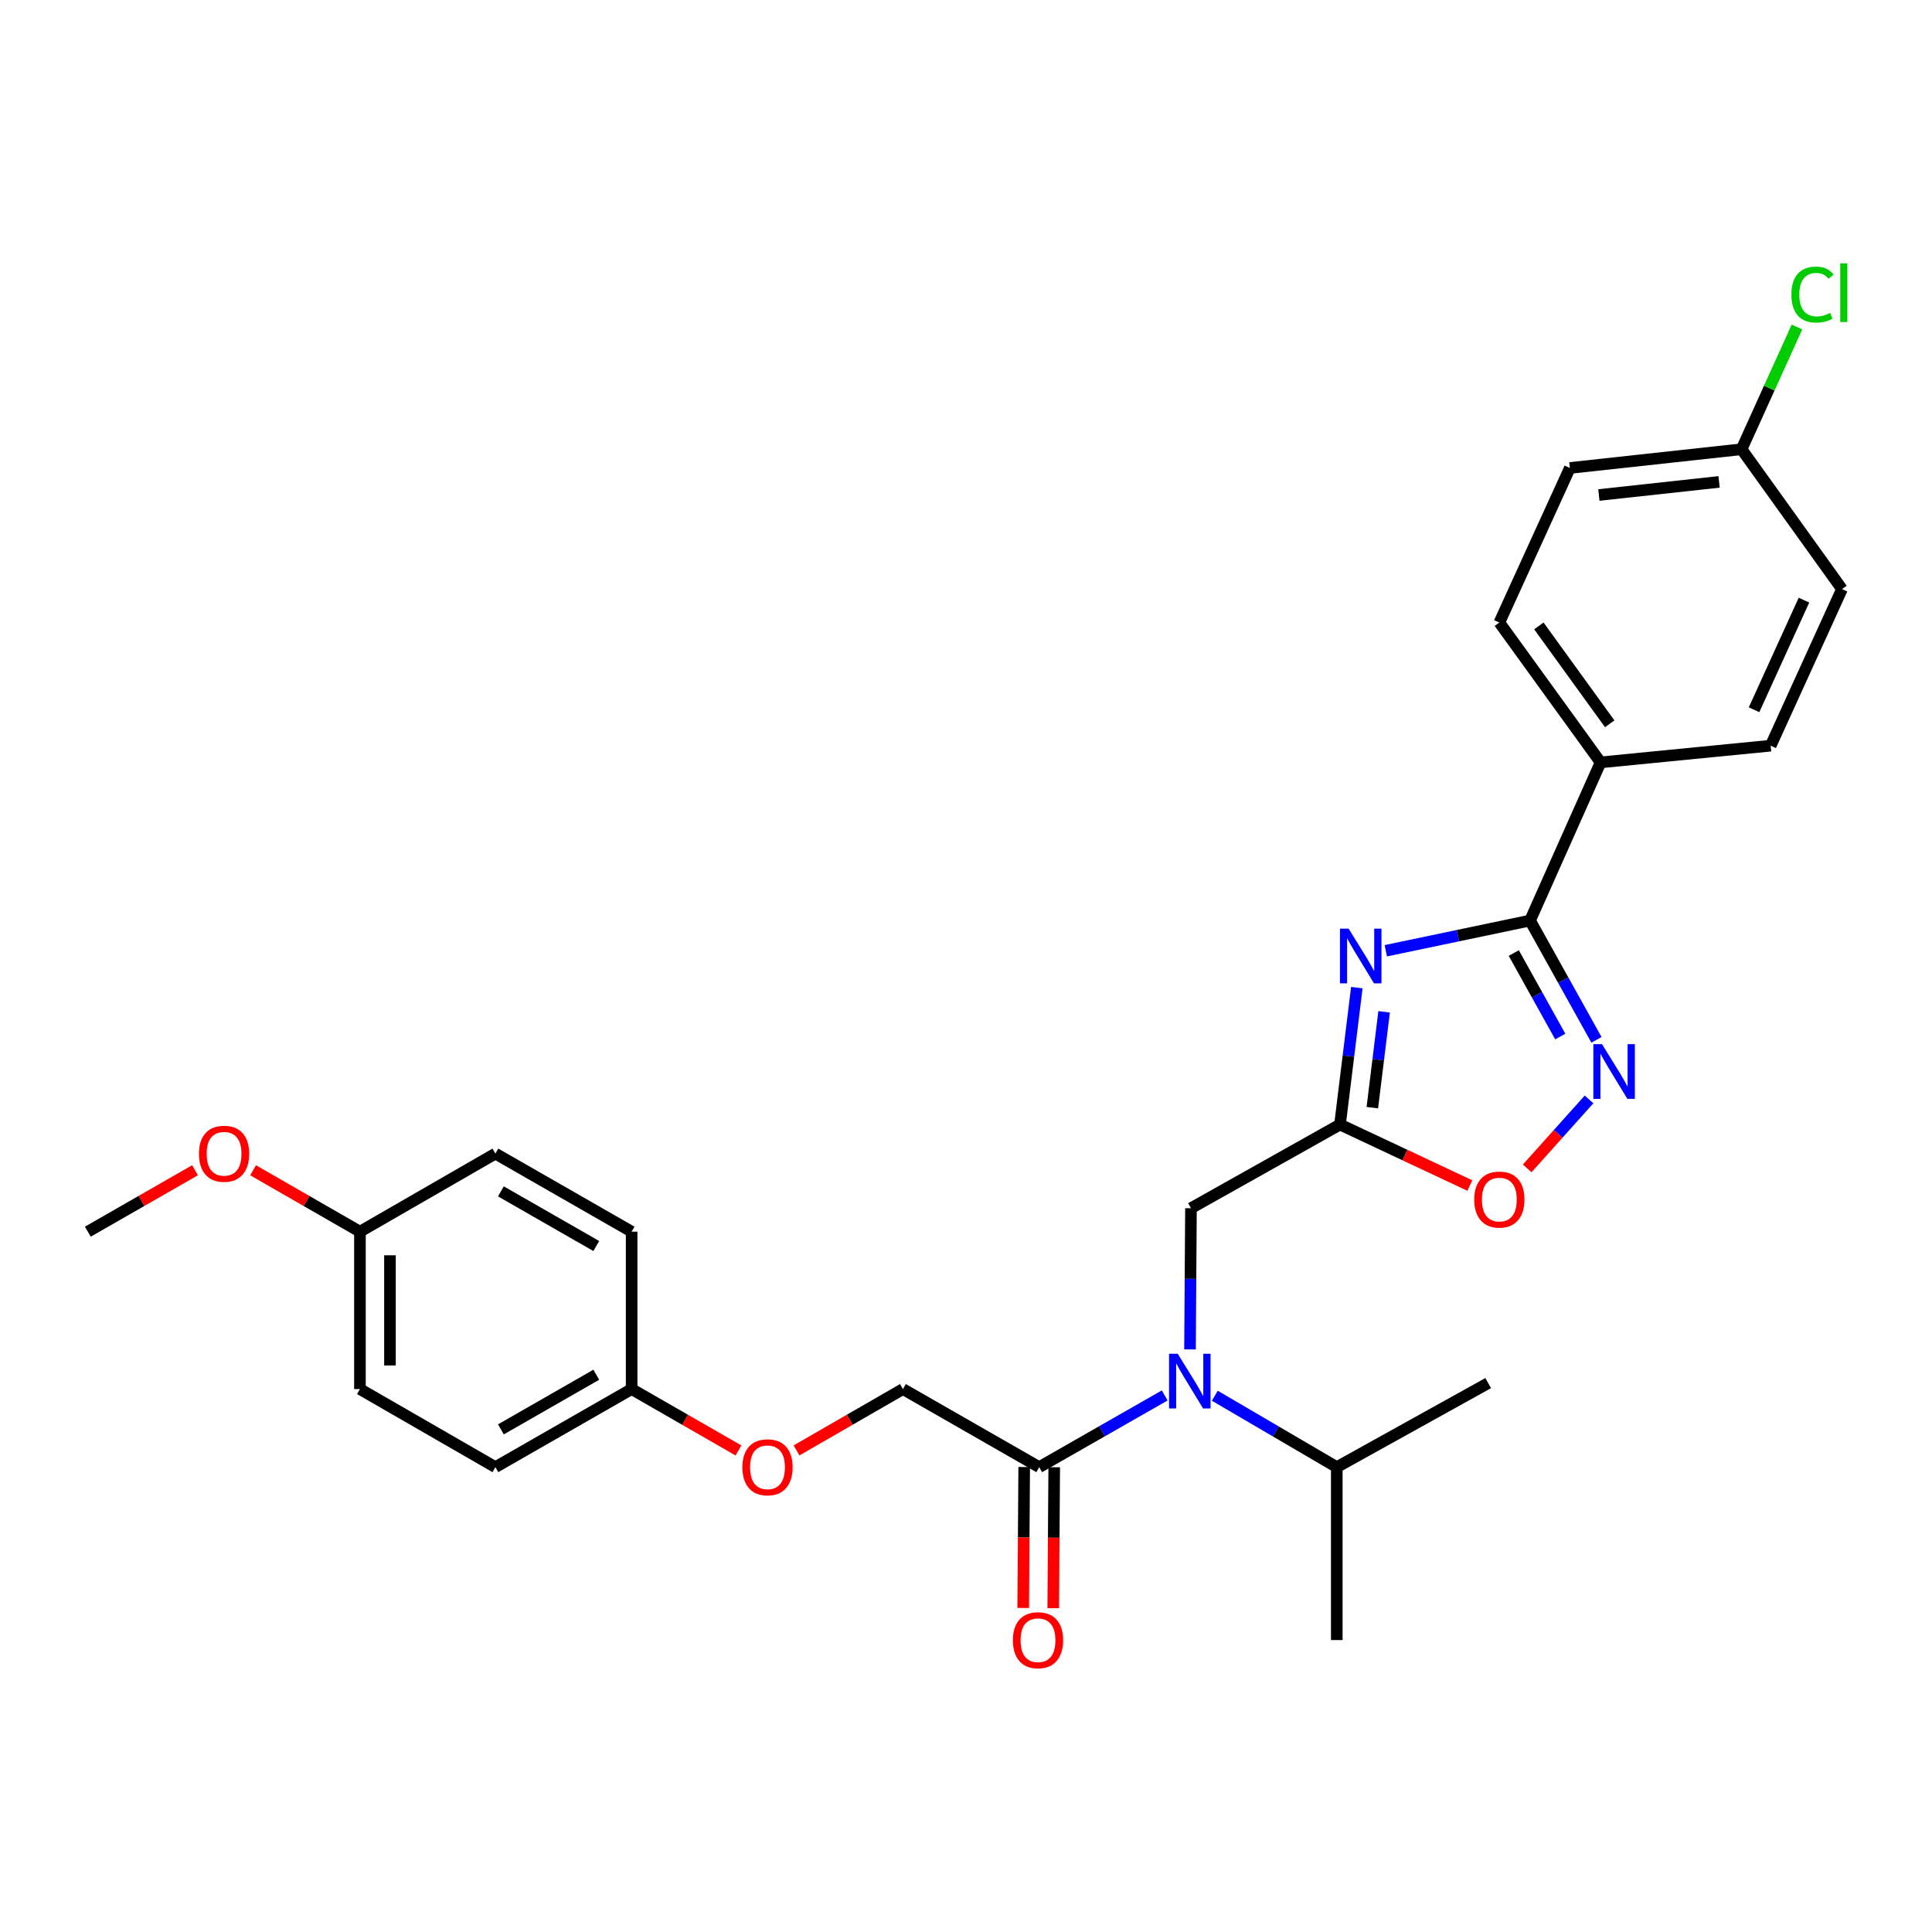 <?xml version='1.0' encoding='iso-8859-1'?>
<svg version='1.1' baseProfile='full'
              xmlns='http://www.w3.org/2000/svg'
                      xmlns:rdkit='http://www.rdkit.org/xml'
                      xmlns:xlink='http://www.w3.org/1999/xlink'
                  xml:space='preserve'
width='1000px' height='1000px' viewBox='0 0 1000 1000'>
<!-- END OF HEADER -->
<rect style='opacity:1.0;fill:#FFFFFF;stroke:none' width='1000' height='1000' x='0' y='0'> </rect>
<path class='bond-0' d='M 717.285,492.112 L 754.619,484.293' style='fill:none;fill-rule:evenodd;stroke:#0000FF;stroke-width:6px;stroke-linecap:butt;stroke-linejoin:miter;stroke-opacity:1' />
<path class='bond-0' d='M 754.619,484.293 L 791.954,476.475' style='fill:none;fill-rule:evenodd;stroke:#000000;stroke-width:6px;stroke-linecap:butt;stroke-linejoin:miter;stroke-opacity:1' />
<path class='bond-1' d='M 702.296,511.187 L 697.939,546.625' style='fill:none;fill-rule:evenodd;stroke:#0000FF;stroke-width:6px;stroke-linecap:butt;stroke-linejoin:miter;stroke-opacity:1' />
<path class='bond-1' d='M 697.939,546.625 L 693.583,582.063' style='fill:none;fill-rule:evenodd;stroke:#000000;stroke-width:6px;stroke-linecap:butt;stroke-linejoin:miter;stroke-opacity:1' />
<path class='bond-1' d='M 716.413,523.714 L 713.364,548.521' style='fill:none;fill-rule:evenodd;stroke:#0000FF;stroke-width:6px;stroke-linecap:butt;stroke-linejoin:miter;stroke-opacity:1' />
<path class='bond-1' d='M 713.364,548.521 L 710.315,573.327' style='fill:none;fill-rule:evenodd;stroke:#000000;stroke-width:6px;stroke-linecap:butt;stroke-linejoin:miter;stroke-opacity:1' />
<path class='bond-2' d='M 791.954,476.475 L 809.138,507.344' style='fill:none;fill-rule:evenodd;stroke:#000000;stroke-width:6px;stroke-linecap:butt;stroke-linejoin:miter;stroke-opacity:1' />
<path class='bond-2' d='M 809.138,507.344 L 826.323,538.213' style='fill:none;fill-rule:evenodd;stroke:#0000FF;stroke-width:6px;stroke-linecap:butt;stroke-linejoin:miter;stroke-opacity:1' />
<path class='bond-2' d='M 783.531,493.294 L 795.56,514.902' style='fill:none;fill-rule:evenodd;stroke:#000000;stroke-width:6px;stroke-linecap:butt;stroke-linejoin:miter;stroke-opacity:1' />
<path class='bond-2' d='M 795.56,514.902 L 807.589,536.511' style='fill:none;fill-rule:evenodd;stroke:#0000FF;stroke-width:6px;stroke-linecap:butt;stroke-linejoin:miter;stroke-opacity:1' />
<path class='bond-7' d='M 791.954,476.475 L 828.457,394.611' style='fill:none;fill-rule:evenodd;stroke:#000000;stroke-width:6px;stroke-linecap:butt;stroke-linejoin:miter;stroke-opacity:1' />
<path class='bond-4' d='M 693.583,582.063 L 727.182,597.848' style='fill:none;fill-rule:evenodd;stroke:#000000;stroke-width:6px;stroke-linecap:butt;stroke-linejoin:miter;stroke-opacity:1' />
<path class='bond-4' d='M 727.182,597.848 L 760.782,613.633' style='fill:none;fill-rule:evenodd;stroke:#FF0000;stroke-width:6px;stroke-linecap:butt;stroke-linejoin:miter;stroke-opacity:1' />
<path class='bond-6' d='M 693.583,582.063 L 616.443,625.377' style='fill:none;fill-rule:evenodd;stroke:#000000;stroke-width:6px;stroke-linecap:butt;stroke-linejoin:miter;stroke-opacity:1' />
<path class='bond-28' d='M 822.486,569.058 L 806.476,586.905' style='fill:none;fill-rule:evenodd;stroke:#0000FF;stroke-width:6px;stroke-linecap:butt;stroke-linejoin:miter;stroke-opacity:1' />
<path class='bond-28' d='M 806.476,586.905 L 790.465,604.752' style='fill:none;fill-rule:evenodd;stroke:#FF0000;stroke-width:6px;stroke-linecap:butt;stroke-linejoin:miter;stroke-opacity:1' />
<path class='bond-3' d='M 615.949,698.458 L 616.196,661.918' style='fill:none;fill-rule:evenodd;stroke:#0000FF;stroke-width:6px;stroke-linecap:butt;stroke-linejoin:miter;stroke-opacity:1' />
<path class='bond-3' d='M 616.196,661.918 L 616.443,625.377' style='fill:none;fill-rule:evenodd;stroke:#000000;stroke-width:6px;stroke-linecap:butt;stroke-linejoin:miter;stroke-opacity:1' />
<path class='bond-5' d='M 602.854,722.274 L 570.374,740.83' style='fill:none;fill-rule:evenodd;stroke:#0000FF;stroke-width:6px;stroke-linecap:butt;stroke-linejoin:miter;stroke-opacity:1' />
<path class='bond-5' d='M 570.374,740.83 L 537.895,759.387' style='fill:none;fill-rule:evenodd;stroke:#000000;stroke-width:6px;stroke-linecap:butt;stroke-linejoin:miter;stroke-opacity:1' />
<path class='bond-12' d='M 628.782,722.432 L 660.35,740.91' style='fill:none;fill-rule:evenodd;stroke:#0000FF;stroke-width:6px;stroke-linecap:butt;stroke-linejoin:miter;stroke-opacity:1' />
<path class='bond-12' d='M 660.35,740.91 L 691.917,759.387' style='fill:none;fill-rule:evenodd;stroke:#000000;stroke-width:6px;stroke-linecap:butt;stroke-linejoin:miter;stroke-opacity:1' />
<path class='bond-8' d='M 537.895,759.387 L 467.359,718.982' style='fill:none;fill-rule:evenodd;stroke:#000000;stroke-width:6px;stroke-linecap:butt;stroke-linejoin:miter;stroke-opacity:1' />
<path class='bond-9' d='M 530.125,759.332 L 529.868,795.806' style='fill:none;fill-rule:evenodd;stroke:#000000;stroke-width:6px;stroke-linecap:butt;stroke-linejoin:miter;stroke-opacity:1' />
<path class='bond-9' d='M 529.868,795.806 L 529.611,832.279' style='fill:none;fill-rule:evenodd;stroke:#FF0000;stroke-width:6px;stroke-linecap:butt;stroke-linejoin:miter;stroke-opacity:1' />
<path class='bond-9' d='M 545.665,759.442 L 545.408,795.915' style='fill:none;fill-rule:evenodd;stroke:#000000;stroke-width:6px;stroke-linecap:butt;stroke-linejoin:miter;stroke-opacity:1' />
<path class='bond-9' d='M 545.408,795.915 L 545.151,832.388' style='fill:none;fill-rule:evenodd;stroke:#FF0000;stroke-width:6px;stroke-linecap:butt;stroke-linejoin:miter;stroke-opacity:1' />
<path class='bond-10' d='M 828.457,394.611 L 776.06,322.228' style='fill:none;fill-rule:evenodd;stroke:#000000;stroke-width:6px;stroke-linecap:butt;stroke-linejoin:miter;stroke-opacity:1' />
<path class='bond-10' d='M 833.185,374.641 L 796.508,323.973' style='fill:none;fill-rule:evenodd;stroke:#000000;stroke-width:6px;stroke-linecap:butt;stroke-linejoin:miter;stroke-opacity:1' />
<path class='bond-11' d='M 828.457,394.611 L 916.502,385.96' style='fill:none;fill-rule:evenodd;stroke:#000000;stroke-width:6px;stroke-linecap:butt;stroke-linejoin:miter;stroke-opacity:1' />
<path class='bond-13' d='M 467.359,718.982 L 439.818,734.855' style='fill:none;fill-rule:evenodd;stroke:#000000;stroke-width:6px;stroke-linecap:butt;stroke-linejoin:miter;stroke-opacity:1' />
<path class='bond-13' d='M 439.818,734.855 L 412.277,750.729' style='fill:none;fill-rule:evenodd;stroke:#FF0000;stroke-width:6px;stroke-linecap:butt;stroke-linejoin:miter;stroke-opacity:1' />
<path class='bond-17' d='M 776.06,322.228 L 812.562,242.221' style='fill:none;fill-rule:evenodd;stroke:#000000;stroke-width:6px;stroke-linecap:butt;stroke-linejoin:miter;stroke-opacity:1' />
<path class='bond-18' d='M 916.502,385.96 L 953.41,304.909' style='fill:none;fill-rule:evenodd;stroke:#000000;stroke-width:6px;stroke-linecap:butt;stroke-linejoin:miter;stroke-opacity:1' />
<path class='bond-18' d='M 907.895,367.362 L 933.731,310.626' style='fill:none;fill-rule:evenodd;stroke:#000000;stroke-width:6px;stroke-linecap:butt;stroke-linejoin:miter;stroke-opacity:1' />
<path class='bond-25' d='M 691.917,759.387 L 770.284,715.891' style='fill:none;fill-rule:evenodd;stroke:#000000;stroke-width:6px;stroke-linecap:butt;stroke-linejoin:miter;stroke-opacity:1' />
<path class='bond-26' d='M 691.917,759.387 L 691.917,848.891' style='fill:none;fill-rule:evenodd;stroke:#000000;stroke-width:6px;stroke-linecap:butt;stroke-linejoin:miter;stroke-opacity:1' />
<path class='bond-14' d='M 382.227,750.753 L 354.58,734.867' style='fill:none;fill-rule:evenodd;stroke:#FF0000;stroke-width:6px;stroke-linecap:butt;stroke-linejoin:miter;stroke-opacity:1' />
<path class='bond-14' d='M 354.58,734.867 L 326.934,718.982' style='fill:none;fill-rule:evenodd;stroke:#000000;stroke-width:6px;stroke-linecap:butt;stroke-linejoin:miter;stroke-opacity:1' />
<path class='bond-20' d='M 326.934,718.982 L 326.934,637.516' style='fill:none;fill-rule:evenodd;stroke:#000000;stroke-width:6px;stroke-linecap:butt;stroke-linejoin:miter;stroke-opacity:1' />
<path class='bond-21' d='M 326.934,718.982 L 256.415,759.387' style='fill:none;fill-rule:evenodd;stroke:#000000;stroke-width:6px;stroke-linecap:butt;stroke-linejoin:miter;stroke-opacity:1' />
<path class='bond-21' d='M 308.63,711.559 L 259.267,739.843' style='fill:none;fill-rule:evenodd;stroke:#000000;stroke-width:6px;stroke-linecap:butt;stroke-linejoin:miter;stroke-opacity:1' />
<path class='bond-15' d='M 901.445,232.525 L 953.41,304.909' style='fill:none;fill-rule:evenodd;stroke:#000000;stroke-width:6px;stroke-linecap:butt;stroke-linejoin:miter;stroke-opacity:1' />
<path class='bond-19' d='M 901.445,232.525 L 915.772,200.89' style='fill:none;fill-rule:evenodd;stroke:#000000;stroke-width:6px;stroke-linecap:butt;stroke-linejoin:miter;stroke-opacity:1' />
<path class='bond-19' d='M 915.772,200.89 L 930.1,169.255' style='fill:none;fill-rule:evenodd;stroke:#00CC00;stroke-width:6px;stroke-linecap:butt;stroke-linejoin:miter;stroke-opacity:1' />
<path class='bond-29' d='M 901.445,232.525 L 812.562,242.221' style='fill:none;fill-rule:evenodd;stroke:#000000;stroke-width:6px;stroke-linecap:butt;stroke-linejoin:miter;stroke-opacity:1' />
<path class='bond-29' d='M 889.797,249.428 L 827.58,256.215' style='fill:none;fill-rule:evenodd;stroke:#000000;stroke-width:6px;stroke-linecap:butt;stroke-linejoin:miter;stroke-opacity:1' />
<path class='bond-16' d='M 186.302,637.516 L 186.302,718.982' style='fill:none;fill-rule:evenodd;stroke:#000000;stroke-width:6px;stroke-linecap:butt;stroke-linejoin:miter;stroke-opacity:1' />
<path class='bond-16' d='M 201.843,649.736 L 201.843,706.762' style='fill:none;fill-rule:evenodd;stroke:#000000;stroke-width:6px;stroke-linecap:butt;stroke-linejoin:miter;stroke-opacity:1' />
<path class='bond-24' d='M 186.302,637.516 L 158.652,621.627' style='fill:none;fill-rule:evenodd;stroke:#000000;stroke-width:6px;stroke-linecap:butt;stroke-linejoin:miter;stroke-opacity:1' />
<path class='bond-24' d='M 158.652,621.627 L 131.001,605.738' style='fill:none;fill-rule:evenodd;stroke:#FF0000;stroke-width:6px;stroke-linecap:butt;stroke-linejoin:miter;stroke-opacity:1' />
<path class='bond-30' d='M 186.302,637.516 L 256.415,597.102' style='fill:none;fill-rule:evenodd;stroke:#000000;stroke-width:6px;stroke-linecap:butt;stroke-linejoin:miter;stroke-opacity:1' />
<path class='bond-23' d='M 326.934,637.516 L 256.415,597.102' style='fill:none;fill-rule:evenodd;stroke:#000000;stroke-width:6px;stroke-linecap:butt;stroke-linejoin:miter;stroke-opacity:1' />
<path class='bond-23' d='M 308.629,644.937 L 259.266,616.648' style='fill:none;fill-rule:evenodd;stroke:#000000;stroke-width:6px;stroke-linecap:butt;stroke-linejoin:miter;stroke-opacity:1' />
<path class='bond-22' d='M 256.415,759.387 L 186.302,718.982' style='fill:none;fill-rule:evenodd;stroke:#000000;stroke-width:6px;stroke-linecap:butt;stroke-linejoin:miter;stroke-opacity:1' />
<path class='bond-27' d='M 100.941,605.717 L 73.198,621.617' style='fill:none;fill-rule:evenodd;stroke:#FF0000;stroke-width:6px;stroke-linecap:butt;stroke-linejoin:miter;stroke-opacity:1' />
<path class='bond-27' d='M 73.198,621.617 L 45.455,637.516' style='fill:none;fill-rule:evenodd;stroke:#000000;stroke-width:6px;stroke-linecap:butt;stroke-linejoin:miter;stroke-opacity:1' />
<path  class='atom-0' d='M 698.046 480.669
L 707.326 495.669
Q 708.246 497.149, 709.726 499.829
Q 711.206 502.509, 711.286 502.669
L 711.286 480.669
L 715.046 480.669
L 715.046 508.989
L 711.166 508.989
L 701.206 492.589
Q 700.046 490.669, 698.806 488.469
Q 697.606 486.269, 697.246 485.589
L 697.246 508.989
L 693.566 508.989
L 693.566 480.669
L 698.046 480.669
' fill='#0000FF'/>
<path  class='atom-3' d='M 829.19 540.448
L 838.47 555.448
Q 839.39 556.928, 840.87 559.608
Q 842.35 562.288, 842.43 562.448
L 842.43 540.448
L 846.19 540.448
L 846.19 568.768
L 842.31 568.768
L 832.35 552.368
Q 831.19 550.448, 829.95 548.248
Q 828.75 546.048, 828.39 545.368
L 828.39 568.768
L 824.71 568.768
L 824.71 540.448
L 829.19 540.448
' fill='#0000FF'/>
<path  class='atom-4' d='M 609.578 700.695
L 618.858 715.695
Q 619.778 717.175, 621.258 719.855
Q 622.738 722.535, 622.818 722.695
L 622.818 700.695
L 626.578 700.695
L 626.578 729.015
L 622.698 729.015
L 612.738 712.615
Q 611.578 710.695, 610.338 708.495
Q 609.138 706.295, 608.778 705.615
L 608.778 729.015
L 605.098 729.015
L 605.098 700.695
L 609.578 700.695
' fill='#0000FF'/>
<path  class='atom-5' d='M 763.06 620.89
Q 763.06 614.09, 766.42 610.29
Q 769.78 606.49, 776.06 606.49
Q 782.34 606.49, 785.7 610.29
Q 789.06 614.09, 789.06 620.89
Q 789.06 627.77, 785.66 631.69
Q 782.26 635.57, 776.06 635.57
Q 769.82 635.57, 766.42 631.69
Q 763.06 627.81, 763.06 620.89
M 776.06 632.37
Q 780.38 632.37, 782.7 629.49
Q 785.06 626.57, 785.06 620.89
Q 785.06 615.33, 782.7 612.53
Q 780.38 609.69, 776.06 609.69
Q 771.74 609.69, 769.38 612.49
Q 767.06 615.29, 767.06 620.89
Q 767.06 626.61, 769.38 629.49
Q 771.74 632.37, 776.06 632.37
' fill='#FF0000'/>
<path  class='atom-10' d='M 524.264 848.971
Q 524.264 842.171, 527.624 838.371
Q 530.984 834.571, 537.264 834.571
Q 543.544 834.571, 546.904 838.371
Q 550.264 842.171, 550.264 848.971
Q 550.264 855.851, 546.864 859.771
Q 543.464 863.651, 537.264 863.651
Q 531.024 863.651, 527.624 859.771
Q 524.264 855.891, 524.264 848.971
M 537.264 860.451
Q 541.584 860.451, 543.904 857.571
Q 546.264 854.651, 546.264 848.971
Q 546.264 843.411, 543.904 840.611
Q 541.584 837.771, 537.264 837.771
Q 532.944 837.771, 530.584 840.571
Q 528.264 843.371, 528.264 848.971
Q 528.264 854.691, 530.584 857.571
Q 532.944 860.451, 537.264 860.451
' fill='#FF0000'/>
<path  class='atom-14' d='M 384.254 759.467
Q 384.254 752.667, 387.614 748.867
Q 390.974 745.067, 397.254 745.067
Q 403.534 745.067, 406.894 748.867
Q 410.254 752.667, 410.254 759.467
Q 410.254 766.347, 406.854 770.267
Q 403.454 774.147, 397.254 774.147
Q 391.014 774.147, 387.614 770.267
Q 384.254 766.387, 384.254 759.467
M 397.254 770.947
Q 401.574 770.947, 403.894 768.067
Q 406.254 765.147, 406.254 759.467
Q 406.254 753.907, 403.894 751.107
Q 401.574 748.267, 397.254 748.267
Q 392.934 748.267, 390.574 751.067
Q 388.254 753.867, 388.254 759.467
Q 388.254 765.187, 390.574 768.067
Q 392.934 770.947, 397.254 770.947
' fill='#FF0000'/>
<path  class='atom-20' d='M 927.226 152.471
Q 927.226 145.431, 930.506 141.751
Q 933.826 138.031, 940.106 138.031
Q 945.946 138.031, 949.066 142.151
L 946.426 144.311
Q 944.146 141.311, 940.106 141.311
Q 935.826 141.311, 933.546 144.191
Q 931.306 147.031, 931.306 152.471
Q 931.306 158.071, 933.626 160.951
Q 935.986 163.831, 940.546 163.831
Q 943.666 163.831, 947.306 161.951
L 948.426 164.951
Q 946.946 165.911, 944.706 166.471
Q 942.466 167.031, 939.986 167.031
Q 933.826 167.031, 930.506 163.271
Q 927.226 159.511, 927.226 152.471
' fill='#00CC00'/>
<path  class='atom-20' d='M 952.506 136.311
L 956.186 136.311
L 956.186 166.671
L 952.506 166.671
L 952.506 136.311
' fill='#00CC00'/>
<path  class='atom-25' d='M 102.973 597.182
Q 102.973 590.382, 106.333 586.582
Q 109.693 582.782, 115.973 582.782
Q 122.253 582.782, 125.613 586.582
Q 128.973 590.382, 128.973 597.182
Q 128.973 604.062, 125.573 607.982
Q 122.173 611.862, 115.973 611.862
Q 109.733 611.862, 106.333 607.982
Q 102.973 604.102, 102.973 597.182
M 115.973 608.662
Q 120.293 608.662, 122.613 605.782
Q 124.973 602.862, 124.973 597.182
Q 124.973 591.622, 122.613 588.822
Q 120.293 585.982, 115.973 585.982
Q 111.653 585.982, 109.293 588.782
Q 106.973 591.582, 106.973 597.182
Q 106.973 602.902, 109.293 605.782
Q 111.653 608.662, 115.973 608.662
' fill='#FF0000'/>
</svg>
